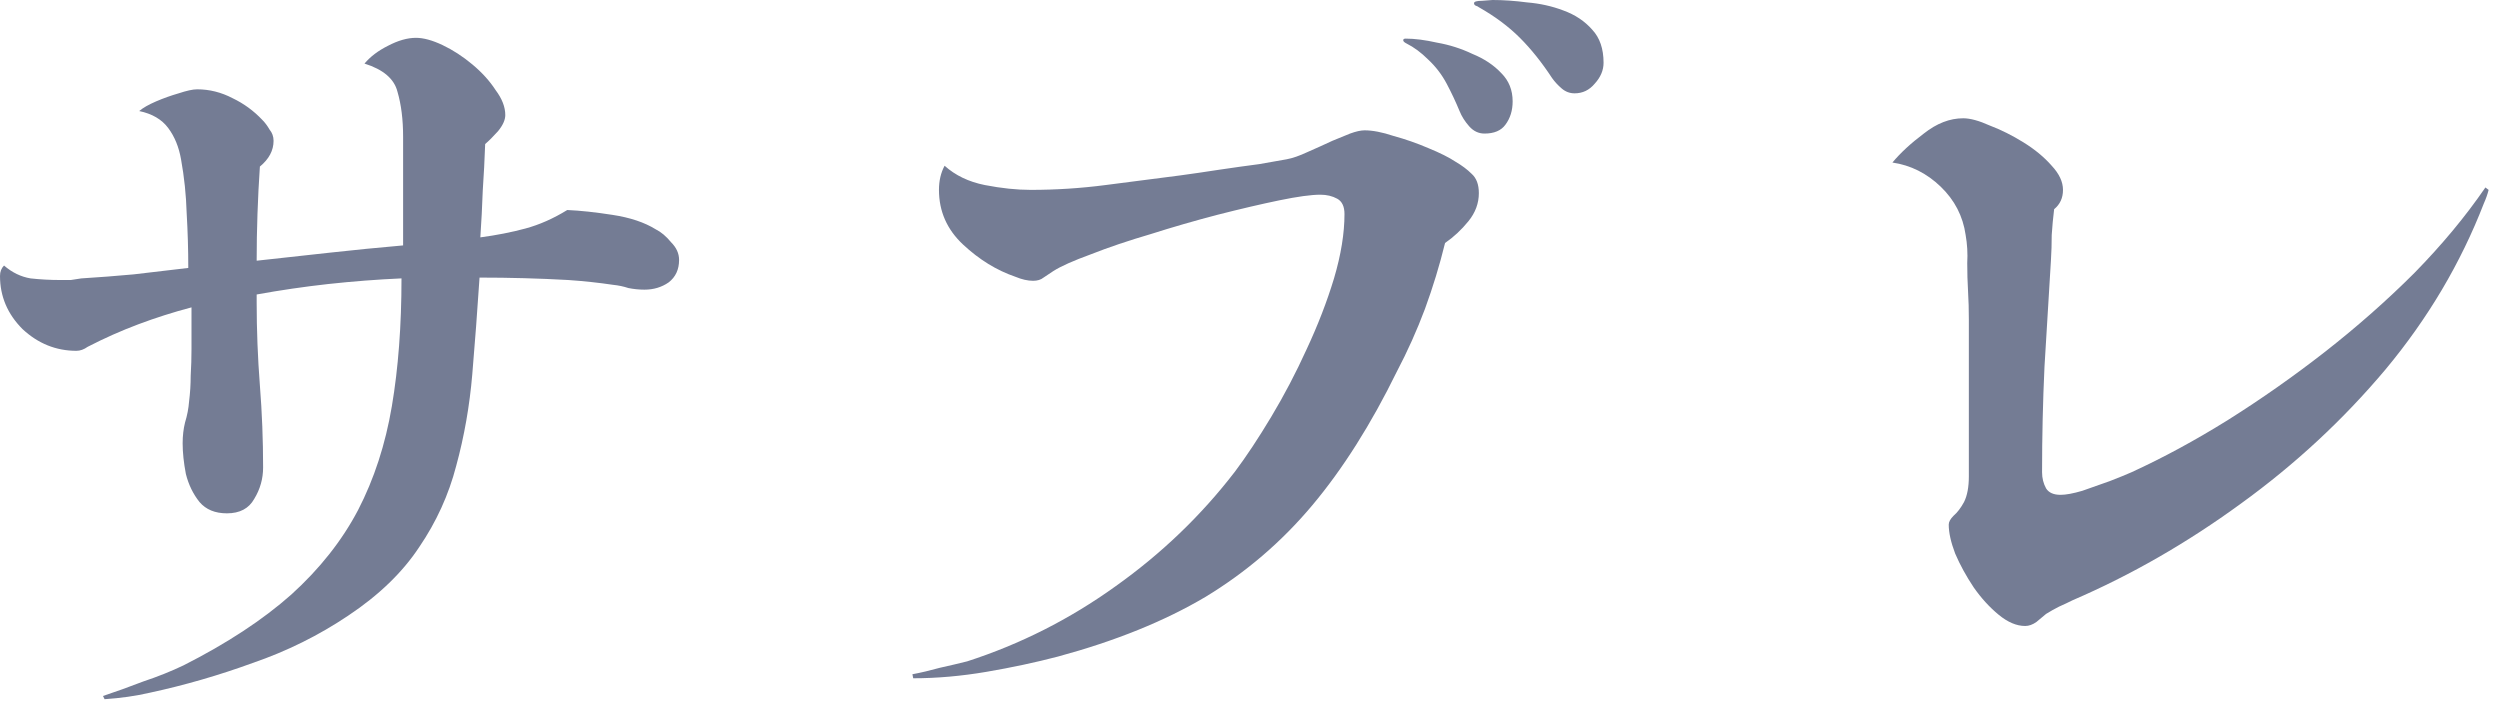 <svg fill="none" height="25" viewBox="0 0 87 25" width="87" xmlns="http://www.w3.org/2000/svg"><g fill="#747c94"><path d="m86.604 6.608c-.037.149-.093.308-.168.476-.803 2.072-1.941 3.995-3.416 5.768-1.475 1.755-3.155 3.313-5.04 4.676-1.867 1.363-3.817 2.483-5.852 3.36-.149.075-.308.149-.476.224-.149.075-.299.159-.448.252-.093.075-.205.168-.336.28-.131.093-.261.14-.392.14-.299 0-.607-.131-.924-.392s-.607-.579-.868-.952c-.261-.392-.476-.784-.644-1.176-.149-.392-.224-.728-.224-1.008 0-.093.056-.196.168-.308.131-.112.252-.271.364-.476.112-.224.168-.523.168-.896v-4.48c0-.336 0-.663 0-.98 0-.336-.009-.663-.028-.98-.019-.317-.028-.644-.028-.98.019-.336 0-.663-.056-.98-.093-.653-.383-1.213-.868-1.68s-1.045-.747-1.68-.84c.28-.336.644-.672 1.092-1.008.448-.355.905-.532 1.372-.532.243 0 .551.084.924.252.392.149.784.345 1.176.588s.719.513.98.812c.261.28.392.56.392.84s-.103.504-.308.672c-.037.299-.065.597-.084.896 0 .299-.009.597-.028.896-.075 1.232-.149 2.464-.224 3.696-.056 1.213-.084 2.436-.084 3.668 0 .205.047.392.14.56.093.149.261.224.504.224.187 0 .439-.047.756-.14.317-.112.635-.224.952-.336.336-.131.588-.233.756-.308 1.101-.504 2.221-1.111 3.36-1.82 1.157-.728 2.287-1.521 3.388-2.38 1.12-.877 2.156-1.792 3.108-2.744.952-.971 1.773-1.96 2.464-2.968z"/><path d="m51.464 6.72c0 .355-.121.681-.364.98-.243.299-.513.551-.812.756-.187.765-.42 1.531-.7 2.296-.28.747-.607 1.475-.98 2.184-.896 1.829-1.876 3.379-2.94 4.648s-2.305 2.333-3.724 3.192c-1.419.84-3.127 1.531-5.124 2.072-.784.205-1.615.383-2.492.532-.877.149-1.727.224-2.548.224l-.028-.14c.299-.056.616-.131.952-.224.336-.075.653-.149.952-.224 1.848-.597 3.565-1.465 5.152-2.604 1.605-1.139 2.996-2.473 4.172-4.004.392-.523.812-1.157 1.26-1.904s.859-1.531 1.232-2.352c.392-.84.709-1.661.952-2.464.243-.821.364-1.568.364-2.24 0-.261-.084-.439-.252-.532s-.364-.14-.588-.14c-.317 0-.793.065-1.428.196s-1.353.299-2.156.504c-.784.205-1.559.429-2.324.672-.765.224-1.456.457-2.072.7-.616.224-1.055.42-1.316.588-.112.075-.224.149-.336.224-.093.075-.215.112-.364.112-.187 0-.392-.047-.616-.14-.653-.224-1.26-.597-1.82-1.12s-.84-1.157-.84-1.904c0-.317.065-.597.196-.84.373.336.84.56 1.4.672.579.112 1.111.168 1.596.168.877 0 1.745-.056 2.604-.168.877-.112 1.745-.224 2.604-.336.411-.056.859-.121 1.344-.196.504-.075.971-.14 1.4-.196.429-.075.747-.131.952-.168.205-.037.448-.121.728-.252.299-.131.588-.261.868-.392.224-.093.429-.177.616-.252.205-.075.373-.112.504-.112.28 0 .616.065 1.008.196.411.112.812.252 1.204.42.411.168.728.327.952.476.224.131.411.271.56.42.168.149.252.373.252.672zm1.176-3.192c0 .317-.084.588-.252.812-.149.205-.392.308-.728.308-.205 0-.383-.084-.532-.252s-.261-.345-.336-.532c-.131-.317-.28-.635-.448-.952s-.383-.597-.644-.84c-.243-.243-.495-.429-.756-.56-.075-.037-.112-.075-.112-.112s.028-.056.084-.056c.317 0 .681.047 1.092.14.429.075.84.205 1.232.392.411.168.747.392 1.008.672.261.261.392.588.392.98zm3.164-1.344c0 .261-.103.504-.308.728-.187.224-.42.336-.7.336-.168 0-.317-.056-.448-.168s-.243-.233-.336-.364c-.355-.541-.728-1.008-1.12-1.4s-.868-.747-1.428-1.064c-.019-.019-.056-.037-.112-.056-.037-.019-.056-.047-.056-.084 0-.056.093-.084.28-.084.205-.019.327-.028.364-.028.373 0 .775.028 1.204.084.448.037.868.131 1.26.28.411.149.747.373 1.008.672.261.28.392.663.392 1.148z"/><path d="m23.632 9.044c0 .336-.121.597-.364.784-.243.168-.523.252-.84.252-.187 0-.373-.019-.56-.056-.168-.056-.345-.093-.532-.112-.504-.075-1.027-.131-1.568-.168-1.008-.056-2.035-.084-3.08-.084-.075 1.139-.159 2.259-.252 3.36s-.28 2.165-.56 3.192c-.261 1.008-.691 1.951-1.288 2.828-.579.877-1.4 1.671-2.464 2.38-1.027.691-2.137 1.241-3.332 1.652-1.176.429-2.371.775-3.584 1.036-.243.056-.495.103-.756.14-.261.037-.532.065-.812.084l-.056-.112c.448-.149.915-.317 1.4-.504.504-.168.971-.355 1.4-.56 1.512-.765 2.763-1.587 3.752-2.464.989-.896 1.764-1.876 2.324-2.94.56-1.083.952-2.287 1.176-3.612s.336-2.809.336-4.452c-.84.037-1.689.103-2.548.196-.84.093-1.671.215-2.492.364v.28c0 .952.037 1.913.112 2.884.075.952.112 1.904.112 2.856 0 .392-.103.756-.308 1.092-.187.336-.504.504-.952.504-.411 0-.728-.131-.952-.392-.224-.28-.383-.607-.476-.98-.075-.392-.112-.747-.112-1.064 0-.261.028-.504.084-.728.075-.243.121-.485.14-.728.037-.299.056-.597.056-.896.019-.317.028-.625.028-.924v-1.456c-.635.168-1.251.364-1.848.588s-1.185.485-1.764.784c-.131.093-.261.14-.392.14-.709 0-1.335-.252-1.876-.756-.523-.523-.784-1.139-.784-1.848 0-.149.047-.271.14-.364.28.243.588.392.924.448.336.037.681.056 1.036.056h.364c.131-.019.252-.037.364-.056.597-.037 1.204-.084 1.82-.14.635-.075 1.269-.149 1.904-.224 0-.635-.019-1.269-.056-1.904-.019-.635-.084-1.26-.196-1.876-.075-.429-.224-.793-.448-1.092-.224-.299-.56-.495-1.008-.588.131-.112.327-.224.588-.336.261-.112.523-.205.784-.28.28-.093.495-.14.644-.14.429 0 .84.103 1.232.308.392.187.737.439 1.036.756.093.093.177.205.252.336.093.112.14.243.14.392 0 .336-.159.635-.476.896-.037.541-.065 1.092-.084 1.652-.019.541-.028 1.083-.028 1.624.859-.093 1.708-.187 2.548-.28.84-.093 1.689-.177 2.548-.252v-3.78c0-.597-.065-1.12-.196-1.568-.112-.448-.495-.775-1.148-.98.205-.243.476-.448.812-.616.355-.187.681-.28.98-.28.261 0 .569.084.924.252s.7.392 1.036.672.607.579.812.896c.224.299.336.588.336.868 0 .168-.084.355-.252.56-.168.187-.317.336-.448.448-.019.541-.047 1.083-.084 1.624-.019.541-.047 1.083-.084 1.624.56-.075 1.083-.177 1.568-.308.485-.131.971-.345 1.456-.644.448.019.971.075 1.568.168.616.093 1.12.261 1.512.504.187.093.364.243.532.448.187.187.28.392.28.616z"/></g></svg>